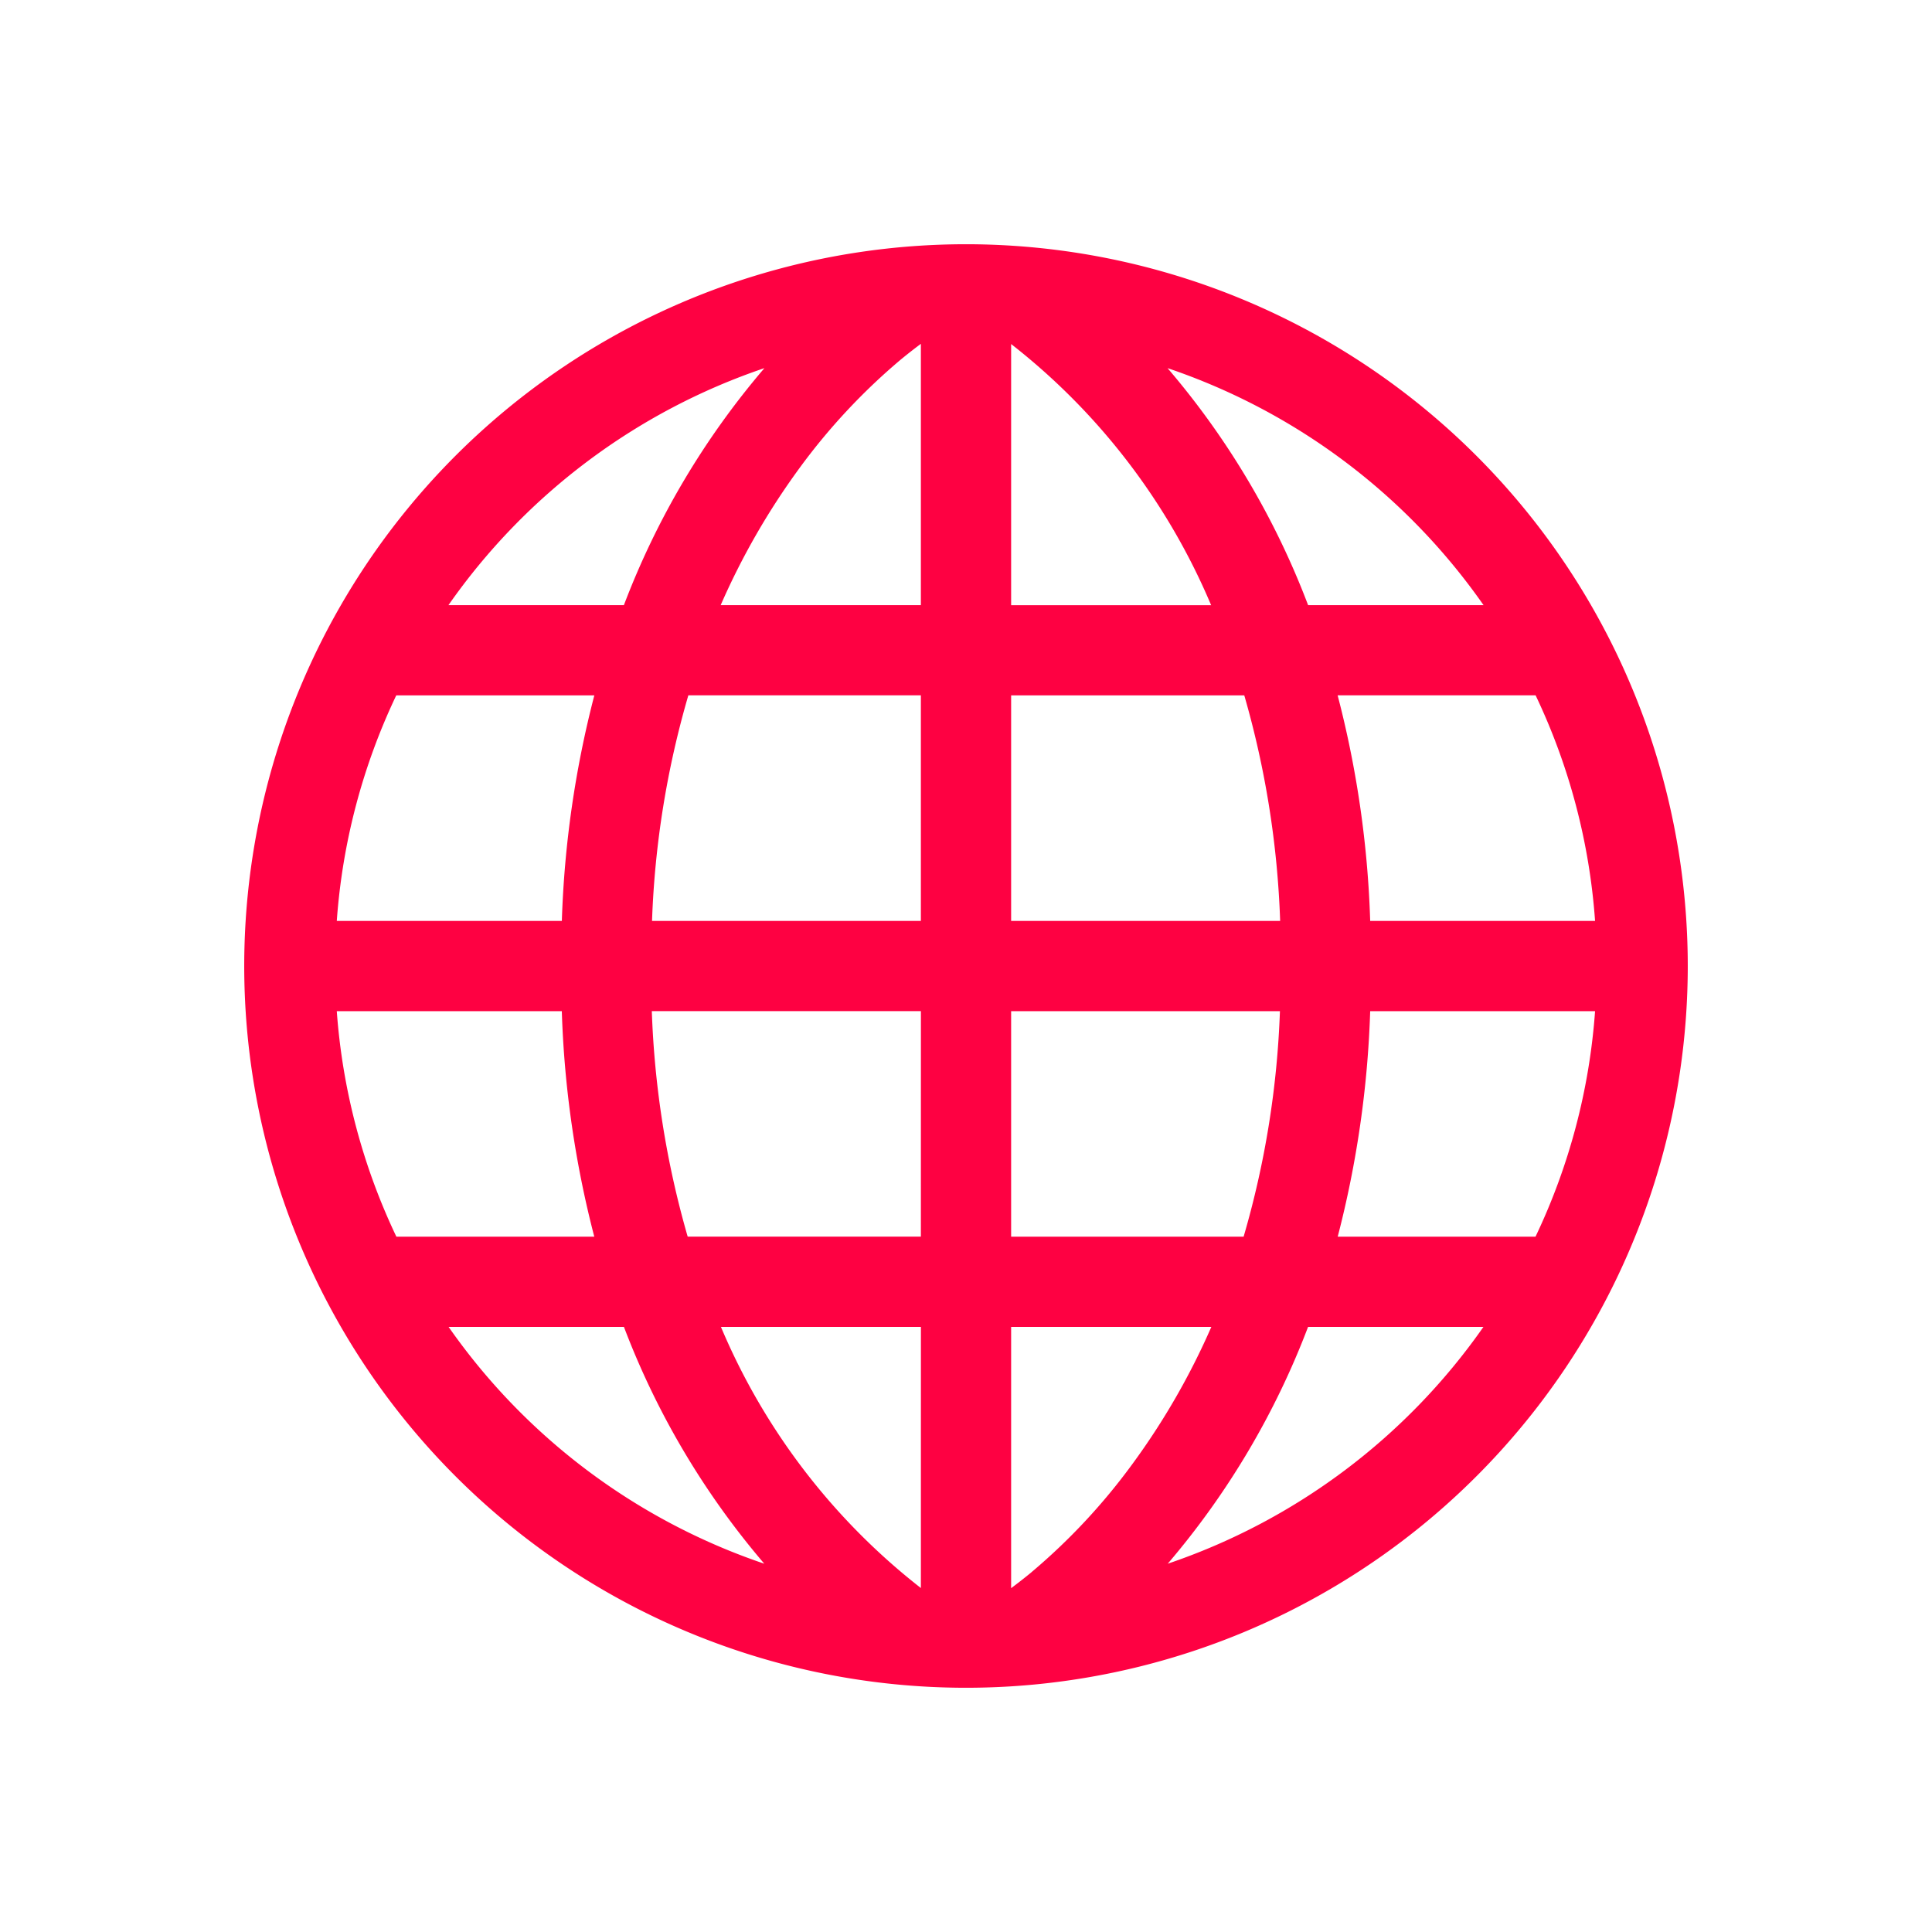 <svg id="Layer_1" data-name="Layer 1" xmlns="http://www.w3.org/2000/svg" viewBox="0 0 53 53"><defs><style>.cls-1{fill:#fe0142;}</style></defs><title>icons</title><path class="cls-1" d="M26.499,6.7A19.8,19.8,0,1,0,46.3,26.499,19.804,19.804,0,0,0,26.499,6.7Zm-5.529,3.399a22.015,22.015,0,0,0-3.855,6.502H12.302A17.361,17.361,0,0,1,20.969,10.099Zm-10.098,8.977h5.432a28.1,28.1,0,0,0-.891,6.188H9.239A17.247,17.247,0,0,1,10.871,19.075ZM9.239,27.739H15.412a28.101,28.101,0,0,0,.891,6.187H10.874A17.261,17.261,0,0,1,9.239,27.739ZM12.306,36.4h4.81a21.995,21.995,0,0,0,3.851,6.497A17.35,17.35,0,0,1,12.306,36.4Zm12.956,7.164A17.9,17.9,0,0,1,19.777,36.4h5.486Zm0-9.64H18.865a25.492,25.492,0,0,1-.984-6.186h7.382Zm0-8.661H17.887a25.196,25.196,0,0,1,.996-6.188h6.379Zm0-8.662H19.77a19.722,19.722,0,0,1,2.157-3.753A17.025,17.025,0,0,1,24.7,9.873c.216-.178.399-.319.562-.441ZM43.757,25.263H37.588a27.95,27.95,0,0,0-.893-6.188h5.431A17.221,17.221,0,0,1,43.757,25.263Zm-3.059-8.662H35.885a21.97,21.97,0,0,0-3.856-6.502A17.346,17.346,0,0,1,40.698,16.601Zm-12.96.002V9.438a17.917,17.917,0,0,1,5.487,7.165Zm0,2.473H34.134a25.447,25.447,0,0,1,.984,6.188H27.738Zm0,8.663h7.374a25.227,25.227,0,0,1-.996,6.186H27.738Zm.56,15.39c-.215.178-.398.317-.56.439V36.401h5.492a19.635,19.635,0,0,1-2.158,3.751A16.93,16.93,0,0,1,28.298,43.128Zm3.735-.231A22.043,22.043,0,0,0,35.884,36.4h4.811A17.364,17.364,0,0,1,32.033,42.897Zm10.092-8.973H36.697a28.224,28.224,0,0,0,.891-6.186H43.757A17.234,17.234,0,0,1,42.124,33.924Z"/></svg>